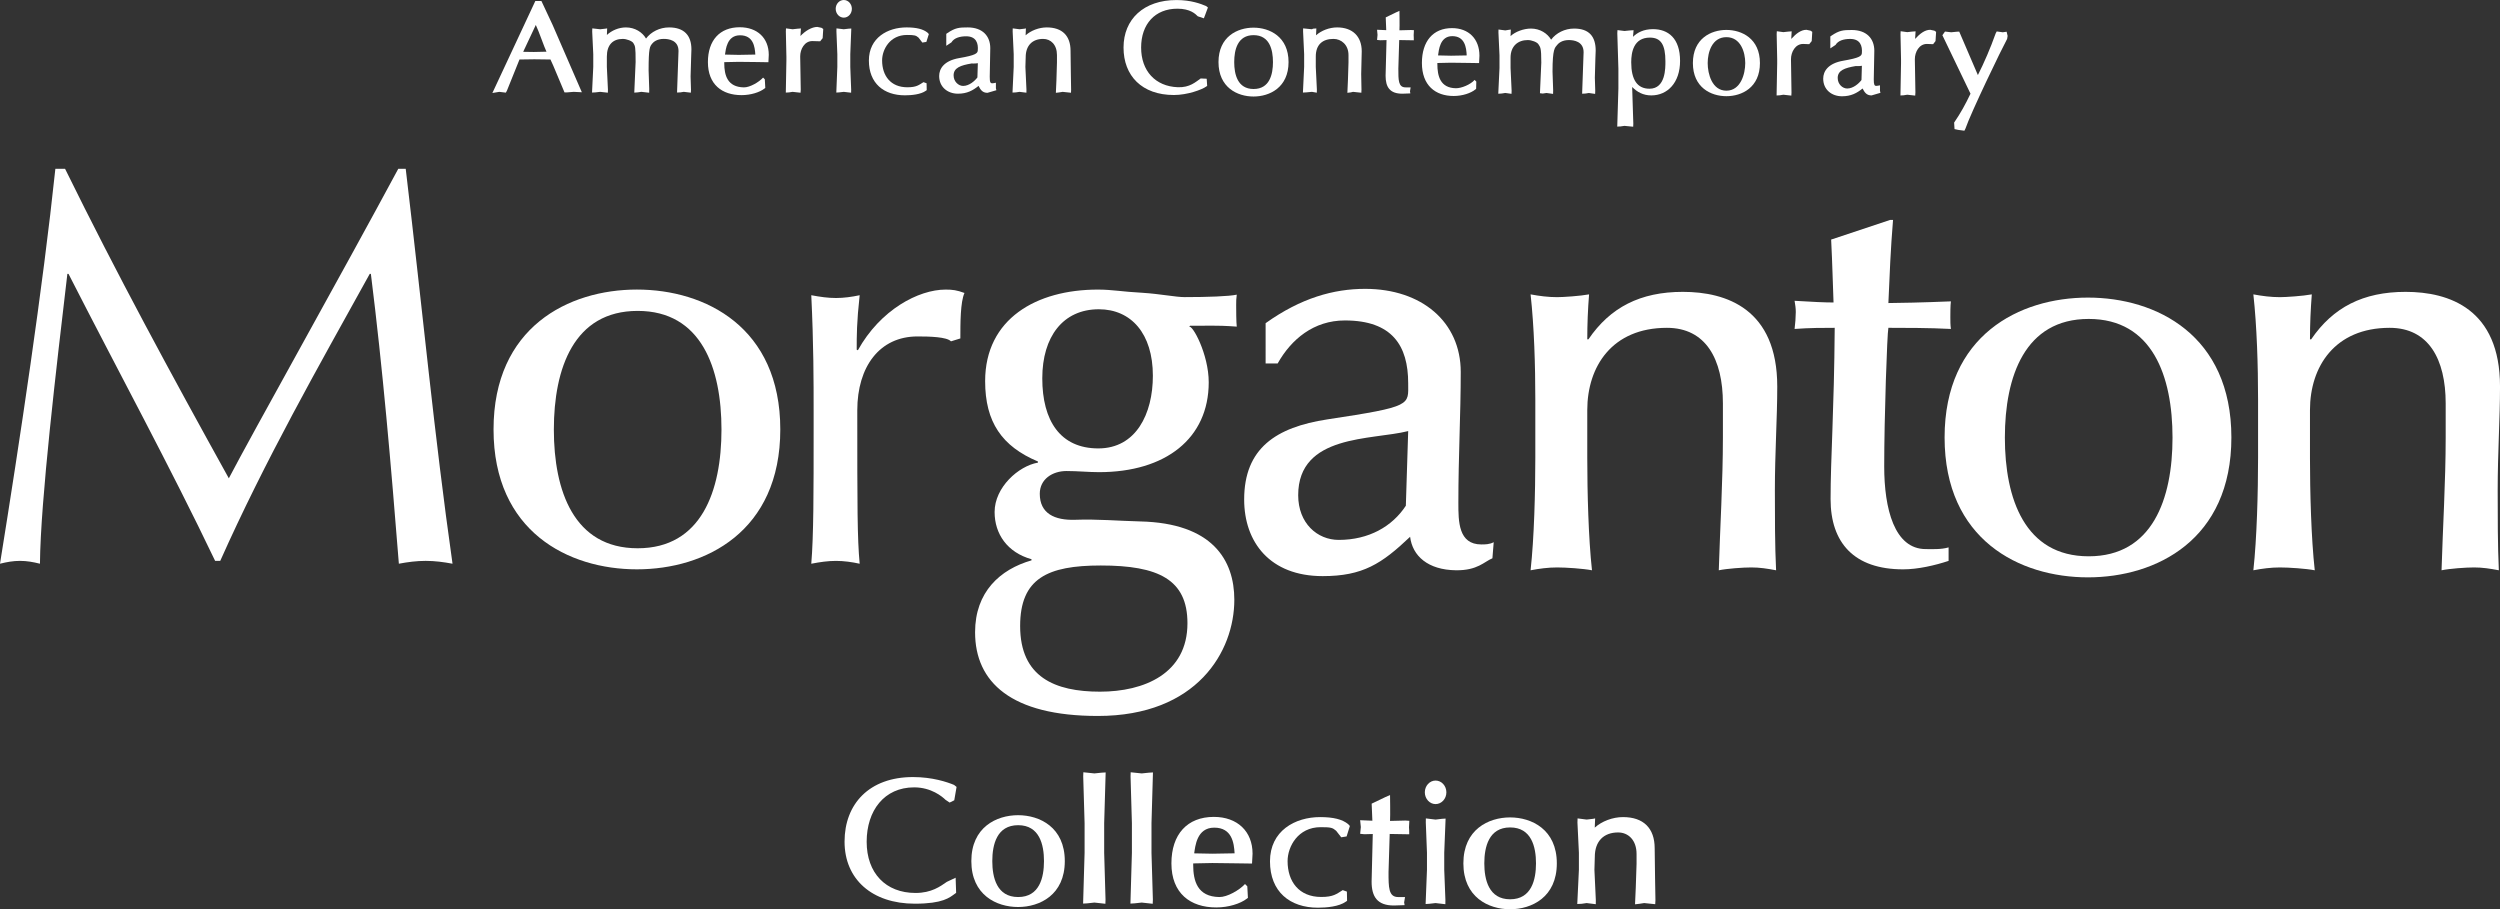 <?xml version="1.0" encoding="utf-8"?>
<!-- Generator: Adobe Illustrator 17.0.2, SVG Export Plug-In . SVG Version: 6.00 Build 0)  -->
<!DOCTYPE svg PUBLIC "-//W3C//DTD SVG 1.1//EN" "http://www.w3.org/Graphics/SVG/1.1/DTD/svg11.dtd">
<svg version="1.1" id="レイヤー_1" xmlns="http://www.w3.org/2000/svg" xmlns:xlink="http://www.w3.org/1999/xlink" x="0px"
	 y="0px" width="233.708px" height="85px" viewBox="0 0 233.708 85" enable-background="new 0 0 233.708 85" xml:space="preserve">
<rect x="0" y="0" width="233.708" height="85" fill="#333333" stroke="none"/>
<g>
	<g>
		<path fill="#FFFFFF" d="M6.083,15.78c4.854,9.872,9.868,19.113,15.309,28.935c2.133-4.096,10.616-19.22,15.84-28.935h0.696
			c1.6,13.442,2.666,24.89,4.375,36.918c-0.854-0.16-1.656-0.265-2.511-0.265c-0.851,0-1.651,0.105-2.505,0.265
			c-0.749-9.4-1.495-18.118-2.616-27.098h-0.105c-4.853,8.77-9.762,17.384-13.977,26.833h-0.478
			C15.95,43.716,11.041,34.685,6.403,25.6H6.298C5.281,34.265,3.79,46.761,3.735,52.698c-0.638-0.16-1.224-0.265-1.865-0.265
			S0.641,52.538,0,52.698C1.87,41.091,4.003,26.912,5.176,15.78H6.083z"/>
		<path fill="#FFFFFF" d="M51.776,40.158c0-5.726,1.869-11.094,7.835-11.094c5.963,0,7.835,5.367,7.835,11.094
			c0,5.729-1.873,11.096-7.835,11.096C53.645,51.254,51.776,45.887,51.776,40.158 M46.138,40.146
			c0,9.556,7.005,13.077,13.403,13.077c6.398,0,13.403-3.521,13.403-13.077c0-9.557-7.006-13.077-13.403-13.077
			C53.143,27.07,46.138,30.589,46.138,40.146z"/>
		<path fill="#FFFFFF" d="M187.422,40.911c0-5.729,1.869-11.096,7.835-11.096c5.965,0,7.837,5.367,7.837,11.096
			c0,5.724-1.872,11.094-7.837,11.094C189.291,52.005,187.422,46.635,187.422,40.911 M181.787,40.897
			c0,9.556,7.001,13.076,13.402,13.076c6.402,0,13.408-3.52,13.408-13.076c0-9.56-7.006-13.077-13.408-13.077
			C188.788,27.82,181.787,31.337,181.787,40.897z"/>
		<path fill="#FFFFFF" d="M88.9,31.909c-0.385-0.42-2.027-0.458-3.132-0.458c-3.531,0-5.626,2.814-5.626,6.91
			c0,9.136,0,11.922,0.223,14.338c-0.72-0.16-1.49-0.265-2.209-0.265c-0.768,0-1.487,0.105-2.315,0.265
			c0.22-2.575,0.22-6.671,0.22-12.551v-1.682c0-2.73,0-6.354-0.22-10.869c0.828,0.155,1.548,0.261,2.315,0.261
			c0.72,0,1.49-0.106,2.209-0.261c-0.278,2.52-0.278,3.778-0.278,5.093l0.11,0.052c2.097-3.783,5.665-5.671,8.201-5.671
			c0.663,0,1.047,0.052,1.764,0.316c-0.385,0.839-0.385,2.836-0.385,4.251L88.9,31.909z"/>
		<path fill="#FFFFFF" d="M107.774,35.127c0,3.565-1.576,6.792-5.097,6.792c-3.572,0-5.241-2.601-5.241-6.553
			c0-3.904,1.949-6.455,5.287-6.455C105.734,28.911,107.774,31.175,107.774,35.127 M92.094,35.629c0,3.836,1.572,6.097,4.935,7.513
			v0.105c-1.819,0.316-4.05,2.31-4.05,4.619c0,2.049,1.188,3.78,3.449,4.412v0.105c-2.926,0.841-5.274,2.941-5.274,6.721
			c0,4.672,3.376,7.826,11.477,7.826c9.265,0,12.758-6.027,12.758-10.86c0-3.729-2.061-7.168-8.794-7.325
			c-2.04-0.051-4.026-0.23-6.063-0.155c-1.951,0.069-3.33-0.591-3.33-2.43c0-1.365,1.178-2.128,2.502-2.128
			c1.047,0,2.042,0.106,3.035,0.106c6.231,0,10.257-3.152,10.257-8.402c0-2.625-1.545-5.461-1.85-5.181l0.11-0.106
			c1.372,0.027,2.266-0.074,4.361,0.084c-0.052-0.368-0.055-1.644-0.055-2.01c0-0.37,0.003-0.61,0.055-0.978
			c-0.718,0.158-2.731,0.229-4.882,0.229c-0.813,0-2.281-0.298-3.907-0.402c-1.986-0.105-2.819-0.301-4.198-0.301
			C96.891,27.07,92.094,29.801,92.094,35.629 M111.007,58.264c0,4.722-4.064,6.396-8.177,6.396c-4.213,0-7.464-1.359-7.464-6.136
			c0-4.461,2.563-5.66,7.54-5.66C108.29,52.865,111.007,54.169,111.007,58.264z"/>
		<path fill="#FFFFFF" d="M131.423,47.276c-1.27,1.941-3.46,3.196-6.272,3.196c-2.009,0-3.792-1.556-3.792-4.177
			c0-5.722,6.895-5.136,10.283-5.996L131.423,47.276 M118.315,33.979h1.124c1.268-2.259,3.367-4.022,6.286-4.022
			c4.419,0,5.917,2.353,5.917,5.87c0,2.047,0.442,2.171-7.557,3.378c-4.799,0.736-7.776,2.699-7.776,7.491
			c0,3.99,2.41,7.161,7.338,7.161c3.752,0,5.524-1.157,8.175-3.677c0.216,1.786,1.662,3.1,4.292,3.131
			c2.024,0.02,2.632-0.806,3.402-1.121l0.121-1.504c-0.385,0.21-0.824,0.21-1.157,0.21c-2.147,0-2.147-2.149-2.147-3.883
			c0-4.413,0.222-8.299,0.222-12.24c0-4.671-3.641-7.77-8.937-7.77c-2.927,0-5.997,0.847-9.304,3.209V33.979z"/>
		<path fill="#FFFFFF" d="M155.828,30.646c-5.13,0-7.445,3.62-7.445,7.692v4.467c0,3.146,0.108,7.512,0.441,10.507
			c-0.823-0.16-2.427-0.266-3.261-0.266c-0.823,0-1.651,0.106-2.48,0.266c0.336-2.995,0.443-7.362,0.443-10.507v-5.466
			c0-3.152-0.108-6.826-0.443-9.82c0.83,0.155,1.658,0.26,2.48,0.26c0.554,0,2.154-0.105,2.988-0.26
			c-0.112,1.418-0.168,2.783-0.168,4.201h0.108c2.039-2.994,4.853-4.436,8.825-4.436c4.081,0,8.827,1.6,8.827,8.846
			c0,2.996-0.222,6.143-0.222,9.715c0,2.311,0,5.205,0.113,7.467c-0.831-0.16-1.548-0.266-2.315-0.266
			c-0.775,0-2.269,0.106-3.041,0.266c0.115-3.835,0.385-8.359,0.385-12.401v-3.204C161.062,33.575,159.47,30.646,155.828,30.646z"/>
		<path fill="#FFFFFF" d="M223.394,30.646c-5.128,0-7.451,3.62-7.451,7.692v4.467c0,3.146,0.113,7.512,0.448,10.507
			c-0.827-0.16-2.429-0.266-3.261-0.266c-0.828,0-1.65,0.106-2.479,0.266c0.33-2.995,0.44-7.362,0.44-10.507v-5.466
			c0-3.152-0.11-6.826-0.44-9.82c0.83,0.155,1.652,0.26,2.479,0.26c0.552,0,2.156-0.105,2.984-0.26
			c-0.11,1.418-0.171,2.783-0.171,4.201h0.113c2.044-2.994,4.853-4.436,8.827-4.436c4.079,0,8.826,1.6,8.826,8.846
			c0,2.996-0.218,6.143-0.218,9.715c0,2.311,0,5.205,0.108,7.467c-0.832-0.16-1.547-0.266-2.315-0.266
			c-0.774,0-2.269,0.106-3.041,0.266c0.113-3.835,0.387-8.359,0.387-12.401v-3.204C228.629,33.575,227.032,30.646,223.394,30.646z"
			/>
		<path fill="#FFFFFF" d="M176.694,20.56h0.273c-0.219,2.625-0.327,5.198-0.435,7.77c0.767,0,3.307-0.053,5.844-0.158
			c-0.052,0.368-0.052,1.11-0.052,1.477c0,0.366,0,0.734,0.052,1.102c-1.927-0.106-4.523-0.106-5.844-0.106
			c-0.117,0.527-0.39,8.398-0.39,12.964c0,3.941,0.948,7.721,3.883,7.721c0.606,0,1.413,0.052,2.136-0.158v1.261
			c-1.268,0.42-2.867,0.791-4.249,0.791c-4.578,0-6.783-2.471-6.783-6.568c0-3.832,0.329-8.183,0.386-16.01
			c-1.104,0-2.319,0-3.751,0.106c0.06-0.421,0.112-1.162,0.112-1.583c0-0.366-0.052-0.681-0.112-1.049
			c1.656,0.105,2.866,0.157,3.641,0.157c-0.056-1.365-0.108-3.622-0.223-5.882L176.694,20.56z"/>
	</g>
	<g>
		<path fill="#FFFFFF" d="M51.66,2.33l-1.047-2.236h-0.163h-0.406l-4.015,8.6l0.645-0.108l0.616,0.074l0.103-0.193
			c0,0,1.067-2.648,1.17-2.905c0.115-0.003,1.389-0.02,1.389-0.02s1.309,0.018,1.506,0.02c0.083,0.181,0.253,0.553,0.253,0.553
			l1.059,2.52l0.215,0.004l0.638-0.053l0.772,0.038l-0.168-0.381L51.66,2.33 M49.9,4.859c0,0-0.839-0.013-0.991-0.015
			c0.203-0.426,0.904-1.934,1.18-2.511c0.282,0.575,0.788,2.075,0.996,2.5C50.675,4.84,49.9,4.859,49.9,4.859z"/>
		<path fill="#FFFFFF" d="M62.548,2.563c-0.876,0-1.683,0.41-2.156,1.041c-0.336-0.589-1.032-1.041-1.878-1.041
			c-0.673,0-1.327,0.284-1.779,0.705c0.009-0.155,0.024-0.614,0.024-0.614l-0.187,0.028l-0.465,0.053l-0.736-0.083L55.36,2.941
			l0.1,2.122v1.193l-0.115,2.397l0.314-0.016l0.446-0.051l0.72,0.08l0.007-0.289l-0.101-2.121V5.28c0-1.09,0.569-1.643,1.489-1.643
			c0.349,0,0.864,0.19,0.987,0.389c0.175,0.289,0.212,0.34,0.212,1.77l-0.125,2.863l0.314-0.023l0.349-0.051l0.728,0.084
			l0.007-0.346l-0.059-1.744c0-2.167,0.124-2.227,0.336-2.501c0.106-0.131,0.426-0.442,1.074-0.442c0.464,0,1.386,0.116,1.386,1.136
			l-0.137,3.878l0.314-0.014l0.311-0.051l0.665,0.08l0.013-0.282l-0.038-1.233l0.054-1.827l0.024-0.709
			C64.636,3.311,63.953,2.563,62.548,2.563z"/>
		<path fill="#FFFFFF" d="M147.153,2.67c-0.871,0-1.678,0.408-2.151,1.04c-0.34-0.585-1.034-1.04-1.882-1.04
			c-0.674,0-1.458,0.284-1.909,0.705c0.004-0.155,0.024-0.613,0.024-0.613l-0.19,0.027l-0.327,0.053l-0.635-0.083l-0.004,0.29
			l0.098,2.12v1.193l-0.114,2.399l0.313-0.018l0.343-0.054l0.582,0.083l0.01-0.289l-0.099-2.121V5.39
			c0-1.092,0.698-1.645,1.613-1.645c0.356,0,0.866,0.191,0.99,0.39c0.179,0.291,0.271,0.287,0.271,1.716l-0.126,2.863l0.258,0.032
			l0.352-0.054l0.616,0.087l0.008-0.346l-0.059-1.741c0-2.172,0.228-2.232,0.443-2.502c0.108-0.132,0.425-0.444,1.081-0.444
			c0.457,0,1.381,0.119,1.381,1.14l-0.137,3.875l0.313-0.016l0.314-0.051l0.587,0.085l0.012-0.284l-0.037-1.231l0.051-1.829
			l0.027-0.709C149.167,3.418,148.561,2.67,147.153,2.67z"/>
		<path fill="#FFFFFF" d="M69.154,2.547c-1.863,0-2.976,1.221-2.976,3.259c0,2.093,1.322,3.087,3.144,3.087
			c0.861,0,1.692-0.264,2.139-0.611l0.081-0.06l-0.045-0.808l-0.161-0.161c-0.389,0.43-1.246,0.925-1.797,0.915
			c-1.535-0.027-1.833-1.123-1.833-2.269c0,0,0.002-0.052,0.002-0.09c0.155-0.004,1.339-0.028,1.339-0.028L70.72,5.8l1.113,0.018
			l0.034-0.689C71.867,3.564,70.801,2.547,69.154,2.547 M69.059,5.13c0,0-1.191-0.025-1.285-0.027
			c0.077-0.481,0.174-1.804,1.405-1.804c1.242,0,1.389,1.066,1.43,1.802C70.5,5.104,69.059,5.13,69.059,5.13z"/>
		<path fill="#FFFFFF" d="M135.737,2.628c-1.762,0-2.812,1.221-2.812,3.259c0,2.093,1.252,3.086,2.97,3.086
			c0.816,0,1.602-0.264,2.025-0.608l0.074-0.063l0.016-0.671l-0.157-0.163c-0.367,0.429-1.233,0.79-1.753,0.781
			c-1.455-0.027-1.73-1.124-1.73-2.27c0,0,0-0.051,0-0.089c0.147-0.003,1.264-0.028,1.264-0.028l1.587,0.02l1.048,0.016l0.035-0.69
			C138.305,3.642,137.3,2.628,135.737,2.628 M135.648,5.208c0,0-1.124-0.022-1.215-0.027c0.074-0.479,0.163-1.802,1.33-1.802
			c1.175,0,1.316,1.063,1.349,1.802C137.013,5.184,135.648,5.208,135.648,5.208z"/>
		<path fill="#FFFFFF" d="M75.935,3.839l0.735,0.022l0.235-0.294l0.054-0.859l-0.162-0.109l-0.389-0.083
			c-0.517,0-1.144,0.378-1.579,0.85c0.014-0.202,0.043-0.708,0.043-0.708L74.55,2.684l-0.457,0.051l-0.616-0.083l-0.014,0.275
			l0.052,2.366v0.367L73.46,8.656l0.307-0.019l0.327-0.051l0.743,0.083l0.02-0.287L74.805,5.27
			C74.805,4.593,75.211,3.839,75.935,3.839z"/>
		<path fill="#FFFFFF" d="M168.558,4.108l0.573,0.022l0.235-0.29l0.05-0.863l-0.157-0.109l-0.389-0.083
			c-0.521,0-0.985,0.378-1.419,0.853c0.011-0.204,0.04-0.71,0.04-0.71l-0.321,0.025l-0.458,0.051l-0.61-0.085l-0.014,0.279
			l0.049,2.365V5.93l-0.056,2.995l0.306-0.018l0.325-0.053l0.748,0.084l0.015-0.286l-0.049-3.112
			C167.426,4.862,167.831,4.108,168.558,4.108z"/>
		<path fill="#FFFFFF" d="M180.13,4.108l0.583,0.022l0.226-0.29l0.054-0.863l-0.157-0.109l-0.389-0.083
			c-0.52,0-0.985,0.378-1.417,0.853c0.011-0.204,0.043-0.71,0.043-0.71l-0.327,0.025l-0.452,0.051l-0.617-0.085l-0.014,0.279
			l0.051,2.365V5.93l-0.054,2.995l0.305-0.018l0.33-0.053l0.745,0.084l0.019-0.286l-0.053-3.112
			C179.004,4.862,179.408,4.108,180.13,4.108z"/>
		<polygon fill="#FFFFFF" points="79.582,2.666 79.322,2.682 78.881,2.735 78.196,2.653 78.192,2.941 78.277,5.064 78.277,6.257 
			78.181,8.653 78.442,8.637 78.881,8.587 79.564,8.667 79.57,8.378 79.488,6.257 79.488,5.064 		"/>
		<path fill="#FFFFFF" d="M78.881,1.65c0.417,0,0.754-0.37,0.754-0.826C79.635,0.371,79.298,0,78.881,0
			c-0.417,0-0.757,0.371-0.757,0.823C78.124,1.28,78.464,1.65,78.881,1.65z"/>
		<path fill="#FFFFFF" d="M84.593,8.911c0.607,0,1.476-0.078,1.954-0.423l0.085-0.06l-0.012-0.645L86.33,7.68
			c-0.441,0.271-0.648,0.479-1.508,0.479c-1.567,0-2.359-1.086-2.359-2.509c0-1.023,0.729-2.382,2.319-2.382
			c0.739,0,0.837,0.043,1.088,0.251l0.353,0.461l0.378-0.062l0.231-0.732l-0.119-0.13c-0.409-0.337-1.045-0.493-1.967-0.493
			c-1.751,0-3.519,0.958-3.519,3.098C81.227,7.799,82.63,8.911,84.593,8.911z"/>
		<path fill="#FFFFFF" d="M93.144,8.434l-0.044-0.179V7.734L92.915,7.77L92.77,7.787c-0.186,0-0.246-0.087-0.246-0.613l0.05-2.673
			c0-1.142-0.735-1.938-2.105-1.938c-0.806,0-1.162,0.029-1.905,0.529l-0.103,0.072v1.118l0.483-0.322
			c0.24-0.403,0.766-0.567,1.373-0.567c0.953,0,1.15,0.667,1.088,1.332c-0.023,0.262-0.202,0.443-1.735,0.705
			c-1.415,0.244-1.874,0.983-1.874,1.675c0,1.031,0.792,1.654,1.752,1.654c0.851,0,1.393-0.296,1.929-0.73
			c0.179,0.349,0.359,0.649,0.835,0.649L93.144,8.434 M91.371,7.239c-0.235,0.314-0.76,0.794-1.337,0.794
			c-0.427,0-0.888-0.401-0.888-0.989c0-0.705,0.661-0.941,1.675-1.109c0,0,0.378,0.016,0.591-0.029
			C91.398,6.297,91.376,7.109,91.371,7.239z"/>
		<path fill="#FFFFFF" d="M175.79,8.678l-0.043-0.181V7.976l-0.186,0.035l-0.147,0.018c-0.186,0-0.248-0.09-0.248-0.611l0.051-2.674
			c0-1.142-0.732-1.939-2.105-1.939c-0.802,0-1.162,0.029-1.903,0.529l-0.105,0.072v1.118l0.487-0.324
			c0.235-0.401,0.764-0.561,1.368-0.561c0.956,0,1.152,0.665,1.094,1.329c-0.025,0.265-0.203,0.443-1.739,0.708
			c-1.412,0.242-1.875,0.98-1.875,1.674c0,1.032,0.792,1.65,1.756,1.65c0.849,0,1.39-0.295,1.926-0.728
			c0.179,0.349,0.36,0.649,0.837,0.649L175.79,8.678 M174.017,7.481c-0.232,0.311-0.759,0.794-1.336,0.794
			c-0.43,0-0.887-0.398-0.887-0.989c0-0.705,0.661-0.938,1.672-1.109c0,0,0.377,0.016,0.589-0.027
			C174.044,6.536,174.017,7.351,174.017,7.481z"/>
		<path fill="#FFFFFF" d="M98.758,7.51l-0.052,1.166l0.316-0.038l0.32-0.051l0.777,0.083l0.012-0.278l-0.024-1.47l-0.029-2.176
			c0-1.399-0.779-2.183-2.223-2.183c-0.728,0-1.483,0.293-1.977,0.739c0.007-0.177,0.027-0.649,0.027-0.649l-0.13,0.029L95.31,2.735
			l-0.638-0.083l-0.006,0.289l0.098,2.122v1.193l-0.112,2.397l0.314-0.016l0.345-0.051l0.641,0.08l0.004-0.289l-0.099-2.121
			l0.028-0.907c0-1.106,0.638-1.712,1.627-1.712c0.726,0,1.296,0.548,1.296,1.506v0.701L98.758,7.51z"/>
		<path fill="#FFFFFF" d="M109.739,8.882c1.269,0,2.623-0.501,3.027-0.794l0.084-0.059l-0.044-0.669l-0.561-0.025
			c-0.464,0.315-1.014,0.862-2.14,0.819c-2.097-0.08-3.429-1.522-3.429-3.711c0-2.191,1.298-3.631,3.389-3.631
			c1.204,0,1.687,0.489,1.909,0.712l0.566,0.188l0.103-0.267l0.277-0.745l-0.179-0.139c-0.486-0.206-1.404-0.558-2.757-0.558
			c-3.069,0-4.953,1.795-4.953,4.439C105.03,7.085,106.75,8.882,109.739,8.882z"/>
		<path fill="#FFFFFF" d="M117.183,9.023c1.507,0,3.275-0.844,3.275-3.219c0-2.375-1.769-3.219-3.275-3.219
			c-1.508,0-3.274,0.844-3.274,3.219C113.909,8.179,115.675,9.023,117.183,9.023 M117.189,3.286c1.5,0,1.812,1.37,1.812,2.518
			c0,1.148-0.313,2.516-1.812,2.516c-1.496,0-1.81-1.368-1.81-2.516C115.379,4.656,115.693,3.286,117.189,3.286z"/>
		<path fill="#FFFFFF" d="M127.276,8.391l-0.027-1.47l0.05-2.122c0-1.398-0.857-2.236-2.301-2.236c-0.728,0-1.477,0.293-1.97,0.736
			c0.012-0.174,0.029-0.642,0.029-0.642l-0.311,0.025l-0.101,0.053l-0.825-0.083l-0.003,0.289l0.099,2.122v1.193l-0.114,2.397
			l0.313-0.016l0.53-0.051l0.455,0.08l0.007-0.289l-0.103-2.121V5.28c0-1.121,0.644-1.643,1.652-1.643
			c0.727,0,1.405,0.548,1.405,1.506v0.701l-0.05,1.6l-0.054,1.231l0.316-0.038l0.212-0.051l0.777,0.083L127.276,8.391z"/>
		<path fill="#FFFFFF" d="M128.776,3.261l-0.043,0.473l0.293,0.029c0,0,0.34-0.009,0.591-0.016
			c-0.012,0.394-0.087,3.338-0.087,3.338c0,1.063,0.402,1.675,1.564,1.675l0.752-0.028l-0.037-0.19l0.063-0.374h-0.481
			c-0.679,0-0.669-0.696-0.669-1.747c0,0,0.067-2.33,0.08-2.676c0.322,0.005,1.365,0.023,1.365,0.023l-0.004-0.275l-0.009-0.209
			l0.025-0.463l-0.275-0.016c0,0-0.734,0.02-1.079,0.028c0.025-0.368,0-1.82,0-1.82l-0.32,0.146l-0.962,0.466
			c0,0,0.047,1.189,0.047,1.193c-0.247-0.012-0.858-0.036-0.858-0.036L128.776,3.261z"/>
		<path fill="#FFFFFF" d="M154.524,2.725c-0.9,0-1.478,0.34-1.867,0.716c0.011-0.139,0.056-0.616,0.056-0.616l-0.322,0.018
			l-0.529,0.054l-0.654-0.083L151.191,3.1l0.102,3.32v1.858l-0.107,3.557l0.308-0.016l0.366-0.053l0.816,0.08l0.012-0.284
			l-0.104-3.283c0,0,0-0.1,0-0.146c0.457,0.468,1.023,0.786,1.786,0.786c1.498,0,2.688-1.169,2.688-3.224
			C157.059,3.577,155.947,2.725,154.524,2.725 M154.199,8.294c-1.137,0-1.707-0.833-1.707-2.474c0-0.938,0.226-2.305,1.748-2.305
			c1.03,0,1.448,0.667,1.448,2.22C155.688,6.339,155.719,8.294,154.199,8.294z"/>
		<path fill="#FFFFFF" d="M161.388,2.798c-1.444,0-3.131,0.81-3.131,3.098c0,2.286,1.688,3.096,3.131,3.096
			c1.444,0,3.136-0.81,3.136-3.096C164.524,3.608,162.832,2.798,161.388,2.798 M161.388,8.477c-1.333,0-1.748-1.555-1.748-2.581
			c0-1.028,0.415-2.422,1.748-2.422c1.33,0,1.763,1.394,1.763,2.422C163.152,6.921,162.718,8.477,161.388,8.477z"/>
		<path fill="#FFFFFF" d="M181.581,3.29l0.003,0.009c0,0,2.535,5.269,2.625,5.46c-0.482,1.009-0.915,1.8-1.531,2.701l0.038,0.607
			l0.34,0.074l0.582,0.078l0.094-0.186c0.526-1.531,3.411-7.506,3.902-8.396l0.045-0.28l-0.092-0.392l-0.361,0.051l-0.566-0.078
			l-0.097,0.184c-0.494,1.392-1.086,2.757-1.663,3.894c-0.031-0.078-1.744-4.062-1.744-4.062l-0.214,0.009l-0.537,0.053
			l-0.578-0.067L181.581,3.29z"/>
	</g>
	<g>
		<path fill="#FFFFFF" d="M113.474,76.366c-2.484,0-3.966,1.627-3.966,4.347c0,2.793,1.765,4.118,4.191,4.118
			c1.145,0,2.257-0.354,2.855-0.816l0.105-0.078l-0.057-1.079l-0.215-0.216c-0.522,0.572-1.669,1.231-2.404,1.217
			c-2.046-0.033-2.44-1.496-2.44-3.024c0,0,0.004-0.069,0.004-0.12c0.203-0.007,1.784-0.036,1.784-0.036l2.235,0.028l1.478,0.021
			l0.05-0.921C117.094,77.72,115.672,76.366,113.474,76.366 M113.346,79.807c0,0-1.583-0.028-1.709-0.033
			c0.1-0.641,0.229-2.403,1.874-2.403c1.65,0,1.85,1.418,1.903,2.4C115.272,79.777,113.346,79.807,113.346,79.807z"/>
		<polygon fill="#FFFFFF" points="135.139,76.523 134.792,76.546 134.201,76.618 133.293,76.507 133.288,76.893 133.398,79.721 
			133.398,81.313 133.271,84.512 133.619,84.488 134.201,84.422 135.117,84.529 135.122,84.142 135.012,81.313 135.012,79.721 		"/>
		<path fill="#FFFFFF" d="M134.201,75.169c0.56,0,1.011-0.495,1.011-1.1c0-0.605-0.451-1.1-1.011-1.1
			c-0.552,0-1.004,0.495-1.004,1.1C133.198,74.674,133.65,75.169,134.201,75.169z"/>
		<path fill="#FFFFFF" d="M123.205,84.854c0.811,0,1.969-0.103,2.611-0.564l0.113-0.079l-0.017-0.861l-0.389-0.139
			c-0.584,0.361-0.869,0.64-2.011,0.64c-2.085,0-3.144-1.449-3.144-3.349c0-1.363,0.977-3.176,3.094-3.176
			c0.983,0,1.113,0.056,1.445,0.338l0.476,0.609l0.502-0.081l0.306-0.978l-0.158-0.17c-0.545-0.452-1.389-0.66-2.625-0.66
			c-2.336,0-4.686,1.279-4.686,4.133C118.723,83.37,120.59,84.854,123.205,84.854z"/>
		<path fill="#FFFFFF" d="M152.917,82.984l-0.069,1.555l0.421-0.051l0.433-0.067l1.033,0.107l0.021-0.369l-0.034-1.958l-0.038-2.905
			c0-1.867-1.042-2.912-2.96-2.912c-0.973,0-1.985,0.392-2.642,0.985c0.012-0.235,0.036-0.863,0.036-0.863l-0.178,0.038
			l-0.616,0.072l-0.848-0.11l-0.012,0.386l0.136,2.829v1.592l-0.152,3.196l0.418-0.021l0.458-0.067l0.854,0.107l0.004-0.387
			l-0.131-2.828l0.036-1.21c0-1.476,0.848-2.283,2.176-2.283c0.967,0,1.727,0.728,1.727,2.008v0.935L152.917,82.984z"/>
		<path fill="#FFFFFF" d="M141.166,85c2.018,0,4.371-1.121,4.371-4.292c0-3.165-2.352-4.294-4.371-4.294
			c-2.013,0-4.365,1.129-4.365,4.294C136.801,83.879,139.153,85,141.166,85 M141.171,77.351c1.998,0,2.419,1.825,2.419,3.357
			c0,1.532-0.421,3.36-2.419,3.36c-1.992,0-2.413-1.827-2.413-3.36C138.759,79.176,139.18,77.351,141.171,77.351z"/>
		<path fill="#FFFFFF" d="M95.173,84.79c2.016,0,4.368-1.121,4.368-4.292c0-3.165-2.352-4.292-4.368-4.292
			c-2.014,0-4.369,1.126-4.369,4.292C90.804,83.668,93.159,84.79,95.173,84.79 M95.18,77.141c1.998,0,2.415,1.825,2.415,3.357
			c0,1.532-0.417,3.36-2.415,3.36c-1.997,0-2.417-1.827-2.417-3.36C92.763,78.965,93.183,77.141,95.18,77.141z"/>
		<path fill="#FFFFFF" d="M127.215,77.316l-0.062,0.631l0.39,0.039c0,0,0.458-0.008,0.788-0.02c-0.009,0.526-0.109,4.45-0.109,4.45
			c0,1.418,0.536,2.233,2.085,2.233l1.001-0.034l-0.045-0.254l0.084-0.502h-0.649c-0.899,0-0.894-0.927-0.894-2.331
			c0,0,0.095-3.103,0.109-3.567c0.434,0.006,1.826,0.031,1.826,0.031l-0.004-0.366l-0.017-0.28l0.031-0.615l-0.368-0.024
			c0,0-0.978,0.027-1.435,0.036c0.031-0.489,0-2.422,0-2.422l-0.433,0.191l-1.285,0.616l0.066,1.595
			c-0.328-0.014-1.143-0.048-1.143-0.048L127.215,77.316z"/>
		<path fill="#FFFFFF" d="M85.458,73.605c1.6,0,2.633,0.868,2.932,1.164l0.387,0.259l0.431-0.215l0.215-1.25l-0.235-0.187
			c-0.657-0.272-2.025-0.734-3.838-0.734c-4.093,0-6.398,2.515-6.398,6.037c0,3.524,2.58,5.801,6.57,5.801
			c2.639,0,3.247-0.574,3.753-0.935l0.108-0.079l-0.048-1.415l-0.82,0.387c-0.61,0.421-1.428,1.038-2.929,1.038
			c-2.79,0-4.567-1.865-4.567-4.785C81.02,75.769,82.666,73.605,85.458,73.605z"/>
		<polygon fill="#FFFFFF" points="103.361,72.209 102.971,72.233 102.307,72.302 101.276,72.194 101.262,72.575 101.391,76.955 
			101.391,79.723 101.252,84.47 101.64,84.448 102.307,84.374 103.335,84.488 103.349,84.105 103.222,79.723 103.222,76.955 		"/>
		<polygon fill="#FFFFFF" points="107.782,72.209 107.397,72.233 106.73,72.302 105.7,72.194 105.687,72.575 105.814,76.955 
			105.814,79.723 105.676,84.47 106.063,84.448 106.73,84.374 107.758,84.488 107.775,84.105 107.645,79.723 107.645,76.955 		"/>
	</g>
</g>
</svg>

